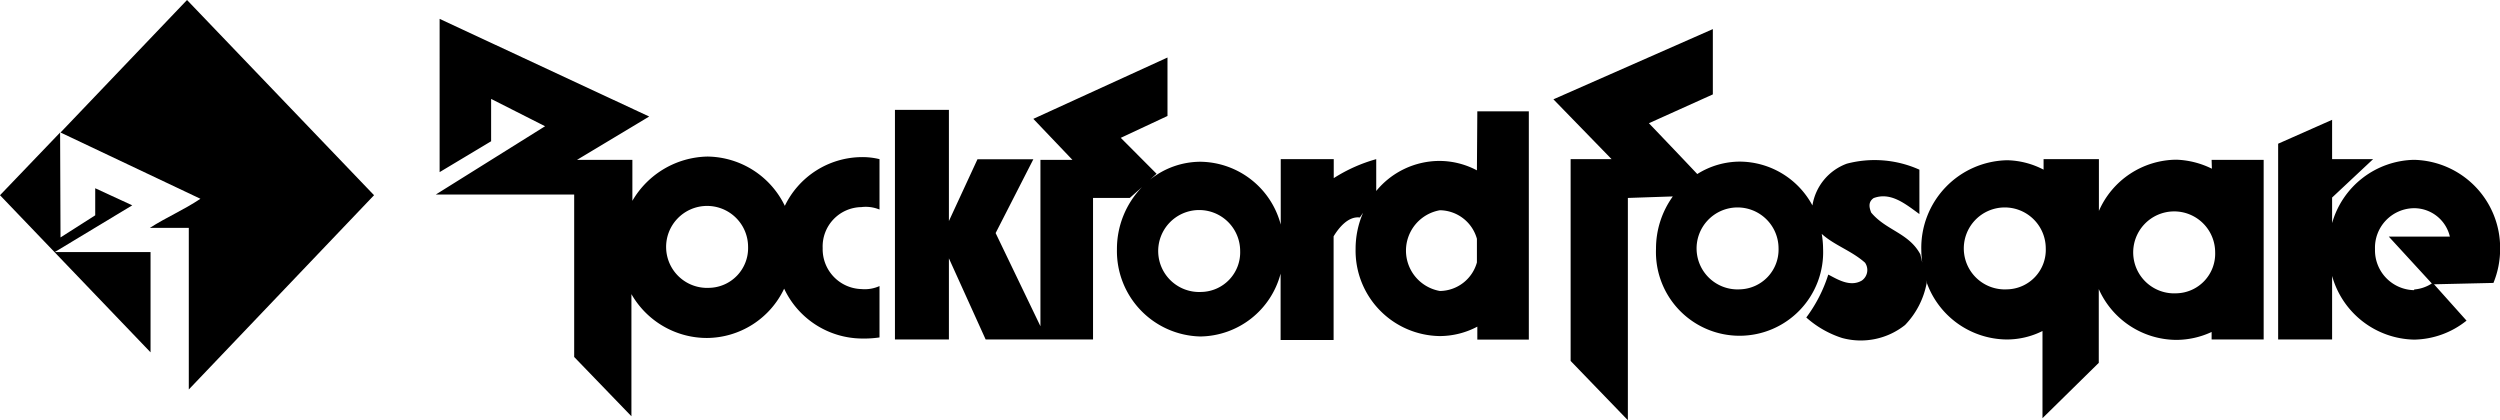 <svg id="Layer_1" data-name="Layer 1" xmlns="http://www.w3.org/2000/svg" width="183" height="30.76" viewBox="0 0 183 30.76">
  <defs>
    <style>
      .light-logo-with-text {
        fill-rule: evenodd;
      }
    </style>
  </defs>

  <path class="light-logo-with-text" d="M335.33,105.54a2.92,2.92,0,0,1-2.86-3,2.89,2.89,0,0,1,2.86-3,2.69,2.69,0,0,1,2.62,2.08h-4.47l3.15,3.43a2.78,2.78,0,0,1-1.29.44m5.8-.48a6.58,6.58,0,0,0,.49-2.52A6.45,6.45,0,0,0,335.33,96a6.37,6.37,0,0,0-6,4.63V98.76l3-2.81h-3V93.07l-3.95,1.75v14.33h3.95V104.5a6.37,6.37,0,0,0,6,4.66,6.28,6.28,0,0,0,3.84-1.39l-2.38-2.66Zm-94.57.66a3,3,0,1,1,2.83-3,2.9,2.9,0,0,1-2.83,3m20.16-2.16a2.85,2.85,0,0,1-2.71,2.09,3,3,0,0,1,0-5.91,2.85,2.85,0,0,1,2.71,2.09Zm0-6.74a5.87,5.87,0,0,0-2.76-.69,6,6,0,0,0-4.61,2.2V95.95a11.48,11.48,0,0,0-3.11,1.39V95.95h-3.88v4.79a6.16,6.16,0,0,0-5.87-4.6,5.91,5.91,0,0,0-3.71,1.32l.49-.44-2.62-2.63,3.42-1.6V88.51L234.26,93,237.12,96h-2.34v12.18l-3.28-6.82,2.76-5.4h-4.09l-2.09,4.52V92.34h-3.95v16.81h3.95v-5.94l2.69,5.94h7.86V98.79l2.69,0,.9-.8a6.5,6.5,0,0,0-1.84,4.56,6.25,6.25,0,0,0,6.11,6.38,6.16,6.16,0,0,0,5.87-4.6v4.86h3.88V101.6c.35-.58,1.05-1.49,1.92-1.38l.24-.35a6.61,6.61,0,0,0-.55,2.65A6.25,6.25,0,0,0,264,108.9a5.89,5.89,0,0,0,2.76-.69v.95h3.77V92.45h-3.77Zm51.21,9a3,3,0,1,1,2.83-3,2.9,2.9,0,0,1-2.83,3m-12.4-.29a3,3,0,1,1,2.83-3,2.89,2.89,0,0,1-2.83,3m-19.56,0a3,3,0,1,1,2.83-3,2.91,2.91,0,0,1-2.83,3m34.55-8.83a6.32,6.32,0,0,0-2.59-.66,6.24,6.24,0,0,0-5.68,3.75V95.95h-4.05v.77a6,6,0,0,0-2.66-.69,6.41,6.41,0,0,0-6.29,6.57,6.84,6.84,0,0,0,.07.93l-.14-.61c-.84-1.57-2.51-1.75-3.6-3.06-.14-.36-.24-.77.18-1.06,1.26-.47,2.34.44,3.35,1.17V96.72a8,8,0,0,0-5.31-.44,3.91,3.91,0,0,0-2.52,3.06v0A6.07,6.07,0,0,0,286,96.13a5.87,5.87,0,0,0-3.14.91c-1.22-1.3-3.54-3.72-3.54-3.72L284,91.21V86.43l-11.67,5.14,4.26,4.38h-3l0,14.77,4.19,4.34V98.79s2.61-.09,3.29-.11a6.52,6.52,0,0,0-1.23,3.83,6.12,6.12,0,1,0,12.23,0,6.66,6.66,0,0,0-.1-1.09c.91.83,2.2,1.24,3.17,2.11a.94.94,0,0,1-.24,1.31c-.88.51-1.85-.14-2.45-.44a10.55,10.55,0,0,1-1.61,3.14,7.27,7.27,0,0,0,2.62,1.5,5.2,5.2,0,0,0,4.61-.95,6,6,0,0,0,1.58-3.06l-.06-.24a6.28,6.28,0,0,0,5.92,4.36,5.82,5.82,0,0,0,2.62-.62v6.38l4.12-4.05v-5.4a6.25,6.25,0,0,0,5.67,3.72,6.16,6.16,0,0,0,2.59-.58v.55h3.81V96h-3.81Zm-110,8.72a3,3,0,1,1,2.85-3,2.91,2.91,0,0,1-2.85,3m5.54-6a6.37,6.37,0,0,0-5.66-3.61A6.5,6.5,0,0,0,204.91,99l0-3h-4.05l5.28-3.17-15.34-7.15V96.9l3.77-2.26v-3.1l3.95,2-8,5h10.13v11.89l4.19,4.34v-8.94a6.37,6.37,0,0,0,5.52,3.21,6.3,6.3,0,0,0,5.66-3.61,6.34,6.34,0,0,0,5.66,3.65A7.84,7.84,0,0,0,223,109v-3.76a2.64,2.64,0,0,1-1.33.22,2.92,2.92,0,0,1-2.83-3,2.88,2.88,0,0,1,2.83-3,2.62,2.62,0,0,1,1.33.18V95.95a5.23,5.23,0,0,0-1.29-.15,6.3,6.3,0,0,0-5.66,3.61" transform="translate(-158.62 -84.3)"></path>
  <path class="light-logo-with-text" d="M163.05,94l10.24,4.85c-1.2.81-2.5,1.36-3.7,2.13h2.85v11.83L186,98.59,172.31,84.3Z" transform="translate(-158.62 -84.3)"></path>
  <polygon class="light-logo-with-text" points="9.68 15.03 6.97 13.78 6.97 15.76 4.43 17.38 4.4 9.7 0 14.29 11.02 25.79 11.02 18.45 4.01 18.45 9.68 15.03"></polygon>
</svg>